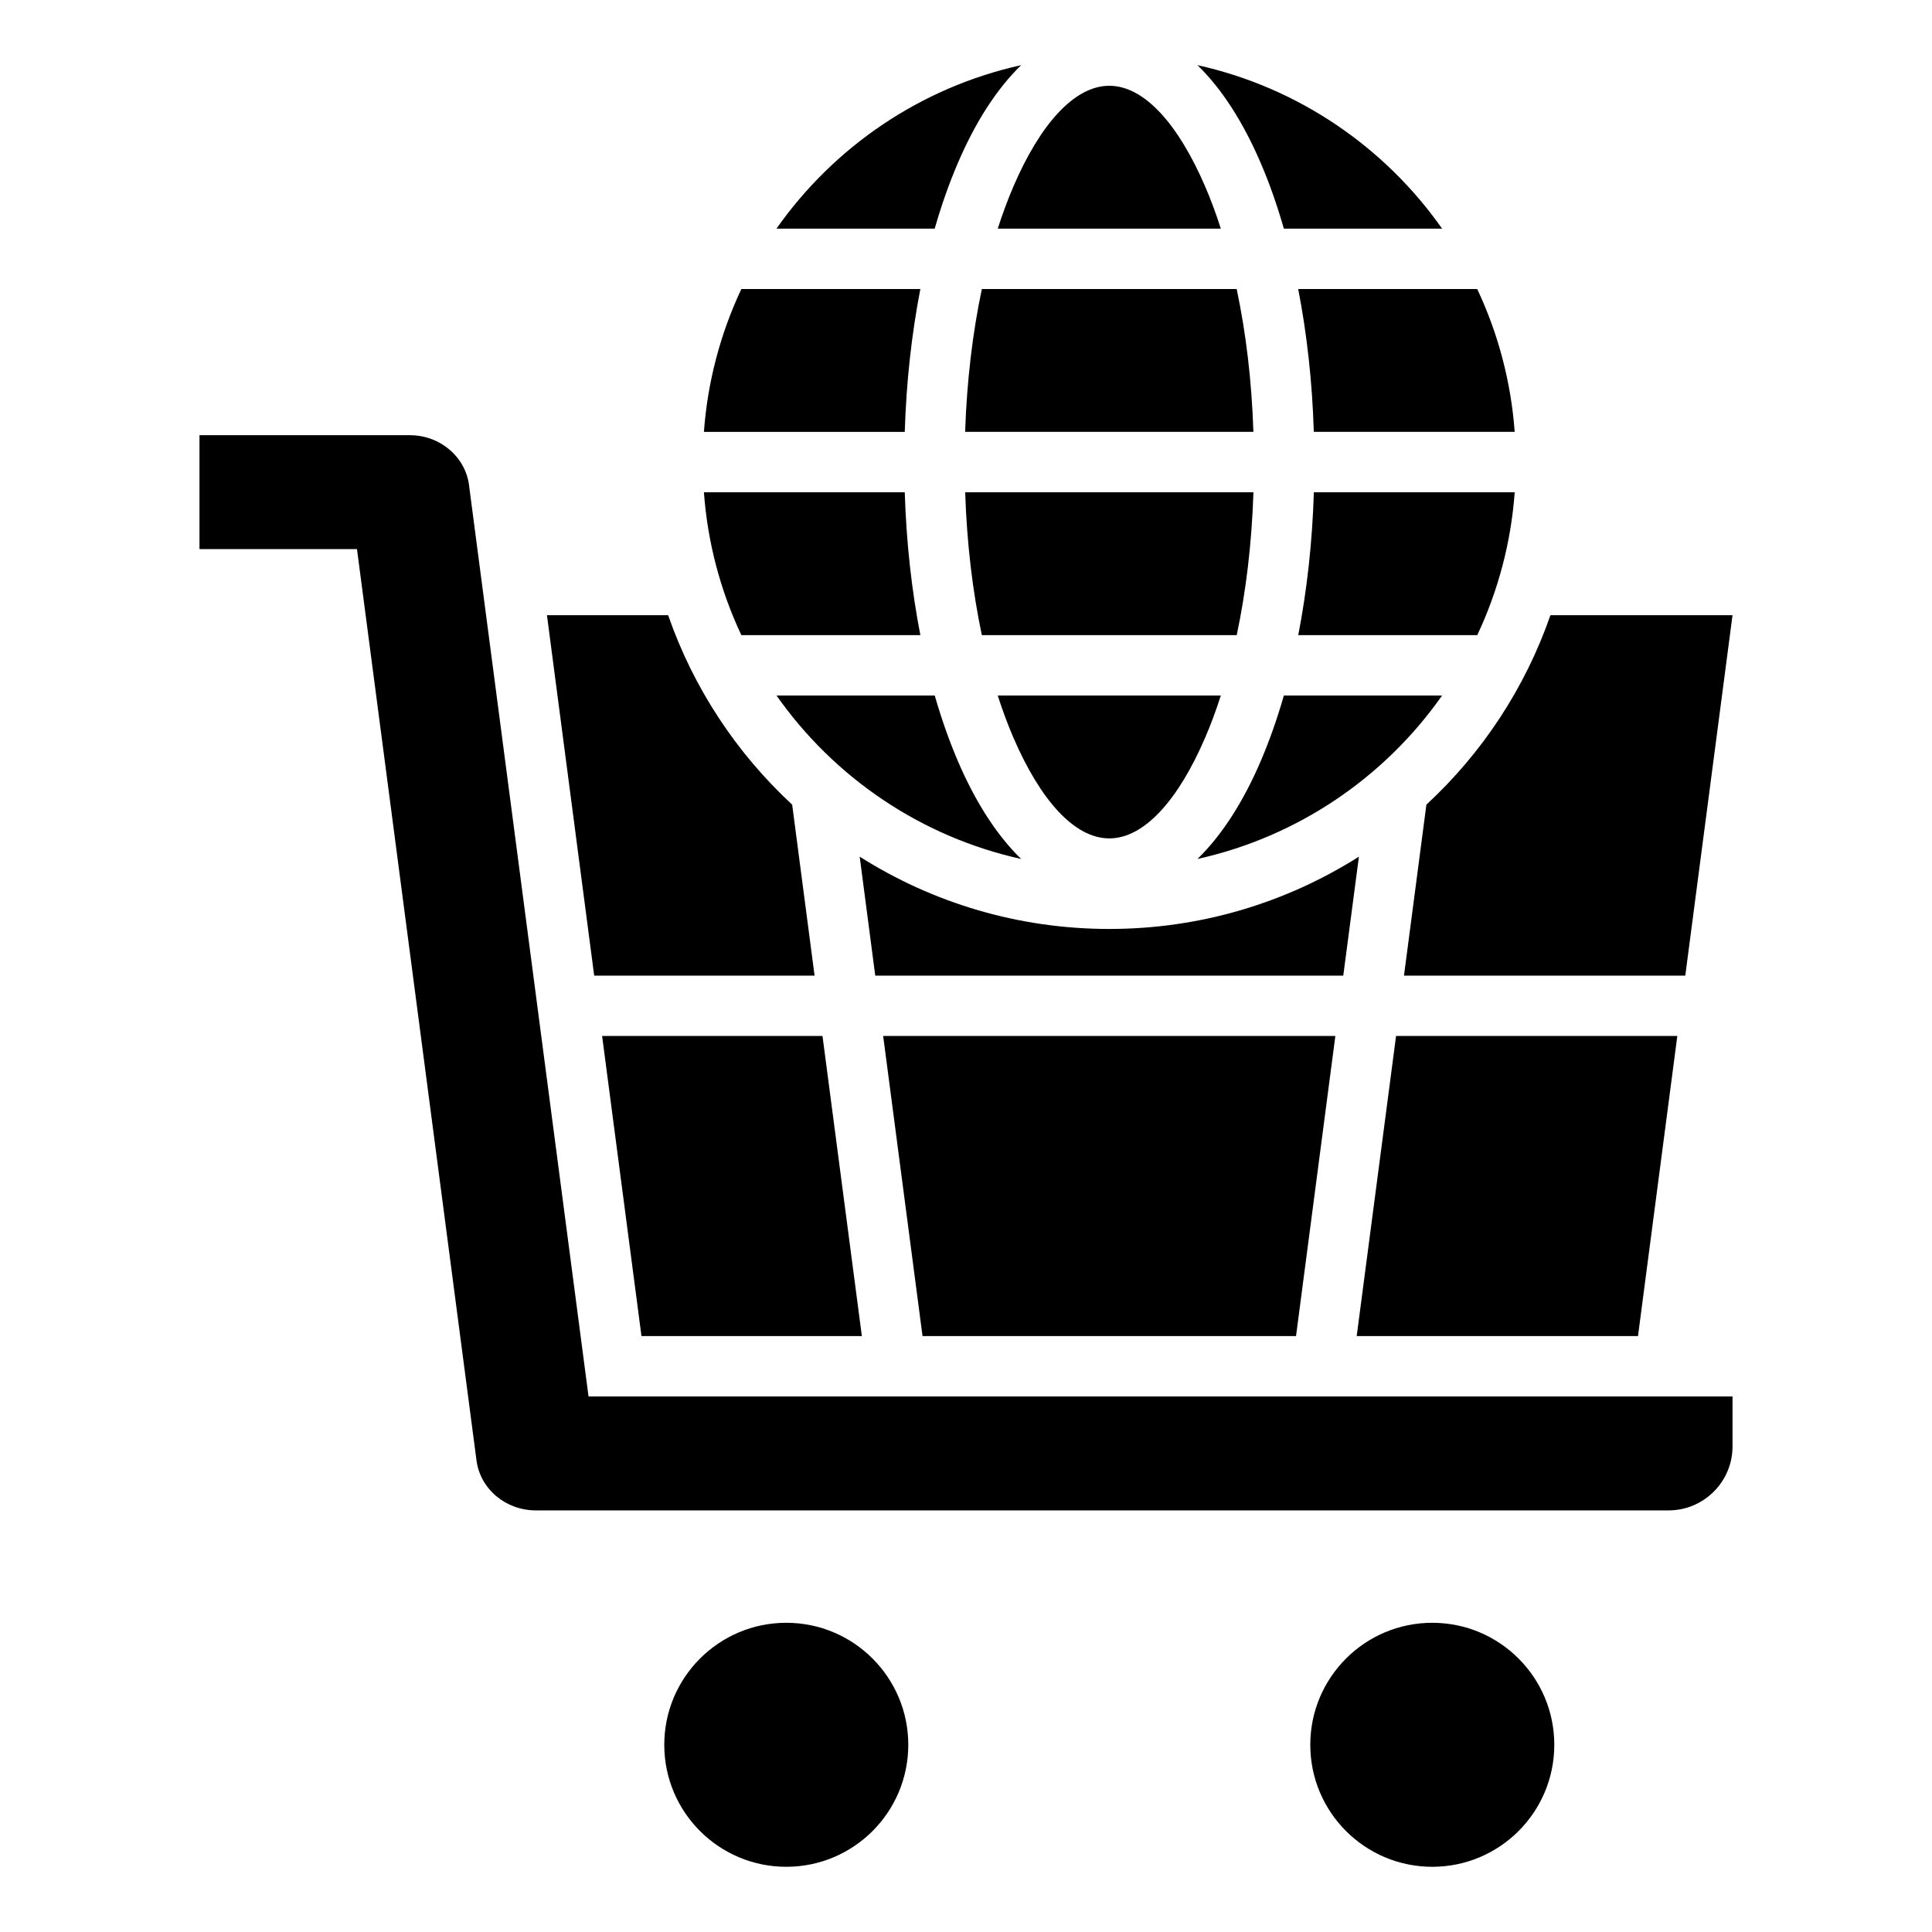<svg width="40" height="40" viewBox="0 0 40 40" fill="none" xmlns="http://www.w3.org/2000/svg">
<g clip-path="url(#clip0_398_184)">
<path fill-rule="evenodd" clip-rule="evenodd" d="M11.324 12.737H13.833C14.359 14.251 15.25 15.594 16.401 16.659L16.865 20.199H12.302L11.324 12.737ZM16.279 33.598C17.674 33.598 18.805 34.73 18.805 36.124C18.805 37.519 17.674 38.65 16.279 38.65C14.885 38.65 13.753 37.519 13.753 36.124C13.753 34.73 14.885 33.598 16.279 33.598ZM29.654 33.598C31.049 33.598 32.18 34.73 32.18 36.124C32.18 37.519 31.049 38.65 29.654 38.65C28.259 38.65 27.128 37.519 27.128 36.124C27.128 34.73 28.259 33.598 29.654 33.598ZM24.792 1.349C26.876 1.81 28.67 3.044 29.857 4.734H26.581C26.44 4.243 26.279 3.785 26.099 3.369C25.737 2.526 25.295 1.837 24.792 1.349ZM30.584 5.984C31.022 6.913 31.285 7.916 31.36 8.941H27.201C27.169 7.896 27.056 6.899 26.878 5.984H30.584ZM31.36 10.192C31.286 11.217 31.023 12.22 30.585 13.15H26.879C27.057 12.234 27.17 11.237 27.202 10.192H31.36ZM29.857 14.4C28.67 16.09 26.876 17.323 24.792 17.784C25.295 17.296 25.737 16.608 26.099 15.765C26.278 15.348 26.44 14.891 26.581 14.4H29.857ZM21.142 17.784C20.639 17.296 20.197 16.608 19.835 15.765C19.656 15.348 19.494 14.891 19.353 14.4H16.077C17.264 16.09 19.058 17.323 21.142 17.784ZM15.349 13.15H19.055C18.877 12.234 18.764 11.237 18.732 10.192H14.574C14.648 11.217 14.911 12.22 15.349 13.15ZM14.574 8.942C14.648 7.917 14.911 6.914 15.349 5.984H19.055C18.877 6.9 18.764 7.897 18.732 8.942H14.574ZM16.076 4.734C17.264 3.043 19.057 1.81 21.142 1.349C20.639 1.837 20.195 2.526 19.834 3.369C19.655 3.785 19.493 4.242 19.352 4.734H16.076ZM20.328 13.15H25.605C25.796 12.249 25.917 11.25 25.951 10.192H19.983C20.017 11.25 20.138 12.249 20.328 13.15ZM25.276 14.4H20.657C20.756 14.709 20.864 15 20.981 15.271C21.536 16.56 22.242 17.358 22.967 17.358C23.692 17.358 24.398 16.56 24.952 15.271C25.069 15 25.177 14.709 25.276 14.4ZM24.952 3.862C24.397 2.573 23.692 1.776 22.967 1.776C22.242 1.776 21.535 2.573 20.981 3.862C20.865 4.133 20.756 4.425 20.657 4.734H25.276C25.177 4.425 25.069 4.133 24.952 3.862ZM20.328 5.984C20.138 6.884 20.017 7.883 19.982 8.941H25.95C25.916 7.883 25.795 6.884 25.604 5.984H20.328ZM4.13 9.01V11.369H7.391L9.865 30.234C9.942 30.833 10.476 31.271 11.092 31.271H34.547C35.275 31.271 35.87 30.677 35.87 29.948V28.912H12.185L9.715 10.079C9.656 9.48 9.128 9.01 8.483 9.01H4.13ZM28.135 17.736C26.64 18.683 24.867 19.233 22.967 19.233C21.066 19.233 19.293 18.683 17.799 17.736L18.121 20.199H27.811L28.135 17.736ZM32.1 12.737C31.574 14.251 30.684 15.594 29.532 16.659L29.068 20.199H34.892L35.87 12.737H32.1ZM34.727 21.449L33.913 27.662H28.089L28.904 21.449H34.727ZM26.833 27.662H19.1L18.285 21.449H27.647L26.833 27.662ZM17.844 27.662H13.281L12.466 21.449H17.029L17.844 27.662Z" fill="black"/>
</g>
<defs>
<clipPath id="clip0_398_184">
<rect width="40" height="40" fill="white"/>
</clipPath>
</defs>
</svg>
